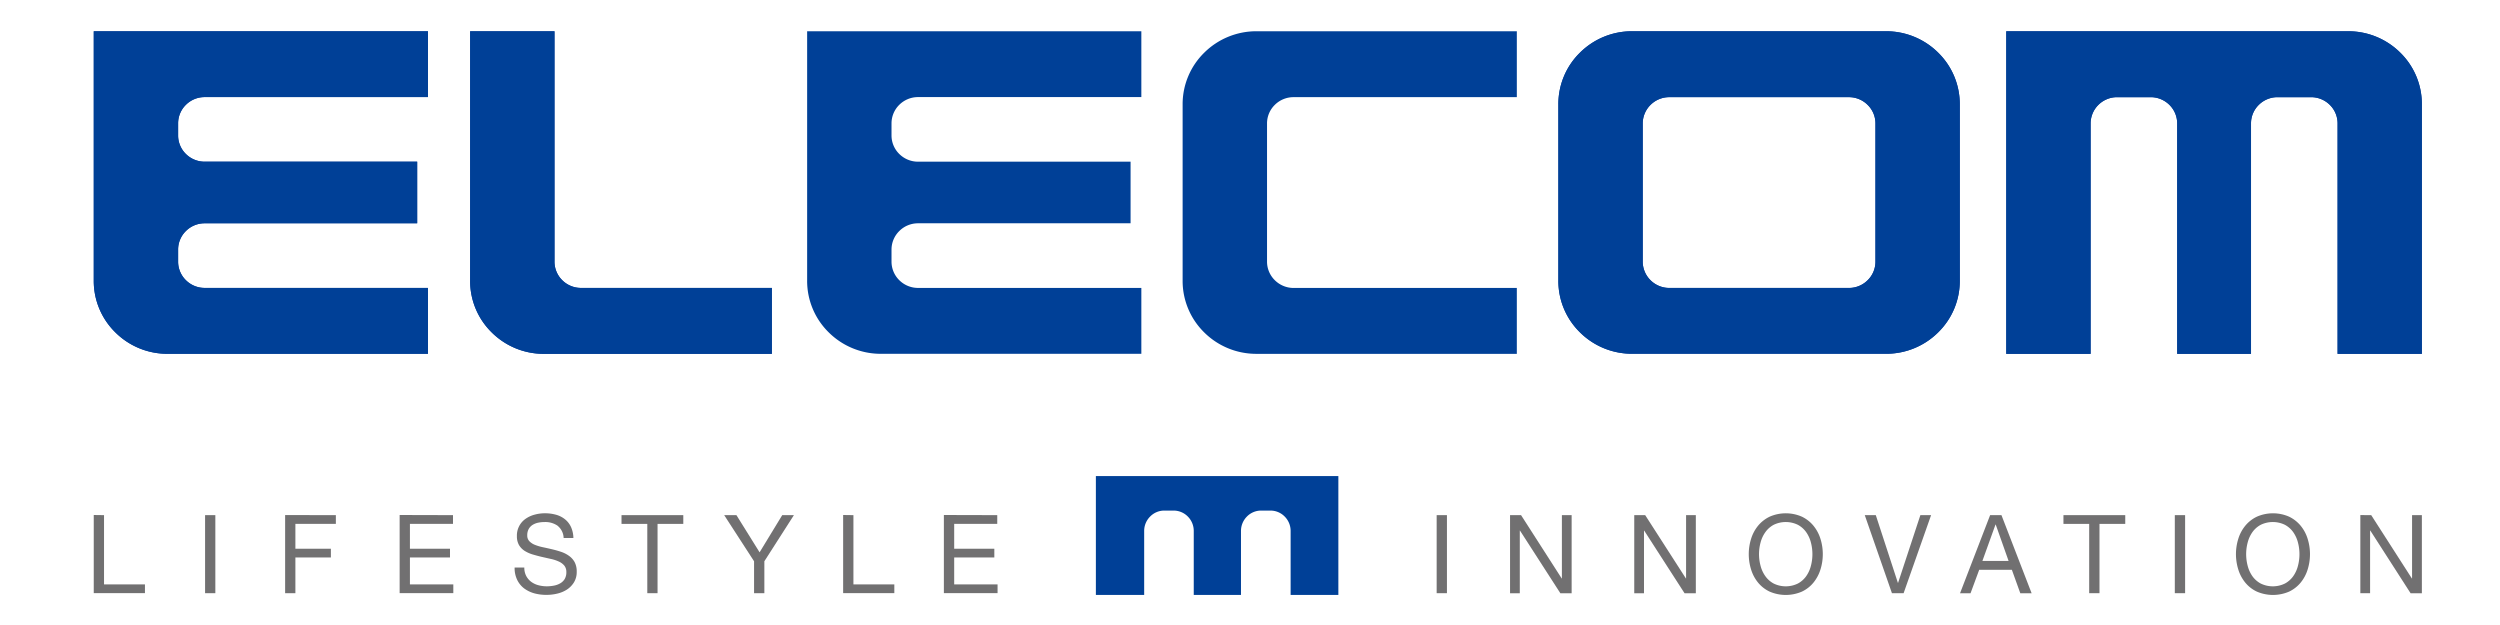 <svg xmlns="http://www.w3.org/2000/svg" width="160" height="40" viewBox="0 0 160 40"><g transform="translate(-14 -31)"><path d="M138.044,34.371A4.723,4.723,0,0,0,134.705,33H118.458a4.715,4.715,0,0,0-3.341,1.371,4.613,4.613,0,0,0-1.383,3.3v11.3a4.607,4.607,0,0,0,1.383,3.3,4.719,4.719,0,0,0,3.341,1.37h16.247a4.717,4.717,0,0,0,3.339-1.37,4.607,4.607,0,0,0,1.383-3.3v-11.3a4.613,4.613,0,0,0-1.383-3.3m-4.016,13.375a1.656,1.656,0,0,1-.5,1.19,1.69,1.69,0,0,1-1.2.493H120.835a1.7,1.7,0,0,1-1.2-.493,1.67,1.67,0,0,1-.5-1.19V38.9a1.668,1.668,0,0,1,.5-1.188,1.7,1.7,0,0,1,1.2-.494h11.493a1.691,1.691,0,0,1,1.2.494,1.655,1.655,0,0,1,.5,1.188Z" fill="#1a489b"/><path d="M169,37.67a4.611,4.611,0,0,0-1.382-3.3A4.722,4.722,0,0,0,164.277,33H142.4V53.646h5.4V38.9a1.669,1.669,0,0,1,.5-1.191,1.7,1.7,0,0,1,1.2-.49h2.139a1.7,1.7,0,0,1,1.2.49,1.661,1.661,0,0,1,.5,1.191V53.646h4.726V38.9a1.658,1.658,0,0,1,.5-1.191,1.7,1.7,0,0,1,1.2-.49h2.14a1.7,1.7,0,0,1,1.2.49,1.662,1.662,0,0,1,.5,1.191V53.646H169Z" fill="#1a489b"/><path d="M63.4,53.647H48.811a4.718,4.718,0,0,1-3.34-1.371,4.607,4.607,0,0,1-1.383-3.3V33h5.4V47.746a1.664,1.664,0,0,0,.5,1.191,1.692,1.692,0,0,0,1.2.49H63.4Z" fill="#1a489b"/><path d="M20,33H41.39v4.214H27.1a1.7,1.7,0,0,0-1.2.491,1.663,1.663,0,0,0-.5,1.191v.771a1.656,1.656,0,0,0,.5,1.19,1.7,1.7,0,0,0,1.2.491H40.7v3.943H27.1a1.693,1.693,0,0,0-1.2.493,1.66,1.66,0,0,0-.5,1.189v.772a1.661,1.661,0,0,0,.5,1.19,1.7,1.7,0,0,0,1.2.492H41.39v4.217H24.724a4.717,4.717,0,0,1-3.34-1.37A4.608,4.608,0,0,1,20,48.974Z" fill="#1a489b"/><path d="M138.044,34.371A4.723,4.723,0,0,0,134.705,33H118.458a4.715,4.715,0,0,0-3.341,1.371,4.613,4.613,0,0,0-1.383,3.3v11.3a4.607,4.607,0,0,0,1.383,3.3,4.719,4.719,0,0,0,3.341,1.37h16.247a4.717,4.717,0,0,0,3.339-1.37,4.607,4.607,0,0,0,1.383-3.3v-11.3a4.613,4.613,0,0,0-1.383-3.3m-4.016,13.375a1.656,1.656,0,0,1-.5,1.19,1.69,1.69,0,0,1-1.2.493H120.835a1.7,1.7,0,0,1-1.2-.493,1.67,1.67,0,0,1-.5-1.19V38.9a1.668,1.668,0,0,1,.5-1.188,1.7,1.7,0,0,1,1.2-.494h11.493a1.691,1.691,0,0,1,1.2.494,1.655,1.655,0,0,1,.5,1.188Z" fill="#004097"/><path d="M169,37.67a4.611,4.611,0,0,0-1.382-3.3A4.722,4.722,0,0,0,164.277,33H142.4V53.646h5.4V38.9a1.669,1.669,0,0,1,.5-1.191,1.7,1.7,0,0,1,1.2-.49h2.139a1.7,1.7,0,0,1,1.2.49,1.661,1.661,0,0,1,.5,1.191V53.646h4.726V38.9a1.658,1.658,0,0,1,.5-1.191,1.7,1.7,0,0,1,1.2-.49h2.14a1.7,1.7,0,0,1,1.2.49,1.662,1.662,0,0,1,.5,1.191V53.646H169Z" fill="#004097"/><path d="M89.688,37.672a4.614,4.614,0,0,1,1.383-3.3A4.735,4.735,0,0,1,94.413,33h16.664v4.218H96.79a1.7,1.7,0,0,0-1.2.492,1.659,1.659,0,0,0-.5,1.188v8.848a1.667,1.667,0,0,0,.5,1.189,1.7,1.7,0,0,0,1.2.494h14.287v4.217H94.413a4.728,4.728,0,0,1-3.342-1.37,4.615,4.615,0,0,1-1.383-3.3Z" fill="#004097"/><path d="M63.4,53.647H48.811a4.718,4.718,0,0,1-3.34-1.371,4.607,4.607,0,0,1-1.383-3.3V33h5.4V47.746a1.664,1.664,0,0,0,.5,1.191,1.692,1.692,0,0,0,1.2.49H63.4Z" fill="#004097"/><path d="M20,33H41.39v4.214H27.1a1.7,1.7,0,0,0-1.2.491,1.663,1.663,0,0,0-.5,1.191v.771a1.656,1.656,0,0,0,.5,1.19,1.7,1.7,0,0,0,1.2.491H40.7v3.943H27.1a1.693,1.693,0,0,0-1.2.493,1.66,1.66,0,0,0-.5,1.189v.772a1.661,1.661,0,0,0,.5,1.19,1.7,1.7,0,0,0,1.2.492H41.39v4.217H24.724a4.717,4.717,0,0,1-3.34-1.37A4.608,4.608,0,0,1,20,48.974Z" fill="#004097"/><path d="M65.657,33H87.046v4.214H72.757a1.7,1.7,0,0,0-1.2.491,1.668,1.668,0,0,0-.5,1.191v.771a1.661,1.661,0,0,0,.5,1.19,1.7,1.7,0,0,0,1.2.491h13.6v3.943h-13.6a1.693,1.693,0,0,0-1.2.493,1.665,1.665,0,0,0-.5,1.189v.772a1.666,1.666,0,0,0,.5,1.19,1.7,1.7,0,0,0,1.2.492H87.046v4.217H70.38a4.722,4.722,0,0,1-3.34-1.37,4.608,4.608,0,0,1-1.383-3.3Z" fill="#004097"/><path d="M20.658,63.969V68.4h2.619v.56H20v-5Z" fill="#717071"/><rect width="0.657" height="4.995" transform="translate(27.125 63.969)" fill="#717071"/><path d="M35.495,63.969v.56h-2.59v1.588h2.272v.56H32.905v2.287h-.657v-5Z" fill="#717071"/><path d="M42.992,63.969v.56H40.235v1.588H42.8v.56H40.235V68.4h2.777v.56H39.577v-5Z" fill="#717071"/><path d="M49.694,64.652a1.382,1.382,0,0,0-.842-.241,1.989,1.989,0,0,0-.408.041,1.082,1.082,0,0,0-.356.14.739.739,0,0,0-.25.262.823.823,0,0,0-.094.41.52.52,0,0,0,.136.374,1,1,0,0,0,.359.234,3.022,3.022,0,0,0,.51.151c.189.04.382.083.577.129s.39.1.579.164a1.9,1.9,0,0,1,.509.257,1.219,1.219,0,0,1,.361.4,1.283,1.283,0,0,1,.135.617,1.26,1.26,0,0,1-.177.681,1.481,1.481,0,0,1-.452.463,1.975,1.975,0,0,1-.622.258,2.951,2.951,0,0,1-.681.08,2.893,2.893,0,0,1-.786-.1,1.982,1.982,0,0,1-.652-.318,1.518,1.518,0,0,1-.442-.546,1.756,1.756,0,0,1-.163-.787h.621a1.129,1.129,0,0,0,.122.541,1.117,1.117,0,0,0,.319.374,1.347,1.347,0,0,0,.461.218,2.078,2.078,0,0,0,.54.07,2.415,2.415,0,0,0,.446-.043,1.269,1.269,0,0,0,.4-.142.806.806,0,0,0,.292-.276.834.834,0,0,0,.11-.449.641.641,0,0,0-.134-.42,1,1,0,0,0-.361-.261,2.433,2.433,0,0,0-.509-.164l-.578-.131c-.195-.044-.389-.1-.579-.154a2.152,2.152,0,0,1-.509-.229,1.139,1.139,0,0,1-.361-.373,1.117,1.117,0,0,1-.133-.569,1.3,1.3,0,0,1,.557-1.11,1.808,1.808,0,0,1,.576-.265,2.466,2.466,0,0,1,.66-.088,2.6,2.6,0,0,1,.706.092,1.581,1.581,0,0,1,.572.287,1.361,1.361,0,0,1,.388.493,1.786,1.786,0,0,1,.156.71h-.624a1.044,1.044,0,0,0-.384-.78" fill="#717071"/><path d="M53.777,64.529v-.56h3.954v.56H56.083v4.435h-.656V64.529Z" fill="#717071"/><path d="M62.919,68.964H62.26V66.921L60.349,63.97h.783l1.482,2.379,1.448-2.379h.747l-1.89,2.951Z" fill="#717071"/><path d="M68.619,63.969V68.4h2.618v.56H67.961v-5Z" fill="#717071"/><path d="M77.824,63.969v.56H75.068v1.588h2.569v.56H75.068V68.4h2.776v.56H74.408v-5Z" fill="#717071"/><rect width="0.658" height="4.995" transform="translate(105.946 63.969)" fill="#717071"/><path d="M111.348,63.969l2.6,4.051h.013V63.969h.624v5h-.721l-2.583-4.009h-.014v4.009h-.624v-5Z" fill="#717071"/><path d="M119.292,63.969l2.605,4.051h.012V63.969h.624v5h-.721l-2.583-4.009h-.013v4.009h-.624v-5Z" fill="#717071"/><path d="M126.07,65.484a2.464,2.464,0,0,1,.446-.836,2.19,2.19,0,0,1,.741-.58,2.565,2.565,0,0,1,2.065,0,2.177,2.177,0,0,1,.74.58,2.483,2.483,0,0,1,.447.836,3.293,3.293,0,0,1,0,1.965,2.5,2.5,0,0,1-.447.837,2.133,2.133,0,0,1-.74.577,2.6,2.6,0,0,1-2.065,0,2.146,2.146,0,0,1-.741-.577,2.478,2.478,0,0,1-.446-.837,3.314,3.314,0,0,1,0-1.965m.606,1.728a1.98,1.98,0,0,0,.305.661,1.553,1.553,0,0,0,.532.472,1.763,1.763,0,0,0,1.552,0,1.547,1.547,0,0,0,.533-.472,2,2,0,0,0,.3-.661,2.939,2.939,0,0,0,0-1.49,2,2,0,0,0-.3-.66,1.55,1.55,0,0,0-.533-.473,1.772,1.772,0,0,0-1.552,0,1.556,1.556,0,0,0-.532.473,1.975,1.975,0,0,0-.305.66,2.853,2.853,0,0,0,0,1.49" fill="#717071"/><path d="M135.084,68.964l-1.739-4.995h.706l1.413,4.33h.014l1.426-4.33h.686l-1.759,4.995Z" fill="#717071"/><path d="M142.093,63.969l1.931,5H143.3l-.54-1.5h-2.092l-.554,1.5h-.672l1.926-5Zm.457,2.932-.824-2.33h-.014l-.839,2.33Z" fill="#717071"/><path d="M146.061,64.529v-.56h3.955v.56h-1.649v4.435h-.659V64.529Z" fill="#717071"/><rect width="0.659" height="4.995" transform="translate(153.188 63.969)" fill="#717071"/><path d="M157.251,65.484a2.463,2.463,0,0,1,.446-.836,2.174,2.174,0,0,1,.742-.58,2.563,2.563,0,0,1,2.064,0,2.2,2.2,0,0,1,.74.58,2.446,2.446,0,0,1,.446.836,3.292,3.292,0,0,1,0,1.965,2.46,2.46,0,0,1-.446.837,2.152,2.152,0,0,1-.74.577,2.6,2.6,0,0,1-2.064,0,2.131,2.131,0,0,1-.742-.577,2.478,2.478,0,0,1-.446-.837,3.292,3.292,0,0,1,0-1.965m.6,1.728a2.041,2.041,0,0,0,.3.661,1.566,1.566,0,0,0,.533.472,1.763,1.763,0,0,0,1.552,0,1.556,1.556,0,0,0,.533-.472,2,2,0,0,0,.3-.661,2.939,2.939,0,0,0,0-1.49,2,2,0,0,0-.3-.66,1.559,1.559,0,0,0-.533-.473,1.772,1.772,0,0,0-1.552,0,1.568,1.568,0,0,0-.533.473,2.036,2.036,0,0,0-.3.66,2.909,2.909,0,0,0,0,1.49" fill="#717071"/><path d="M165.758,63.969l2.6,4.051h.014V63.969H169v5h-.721L165.7,64.956h-.014v4.009h-.624v-5Z" fill="#717071"/><path d="M96.6,69.076V64.983a1.3,1.3,0,0,0-.378-.922,1.274,1.274,0,0,0-.914-.384h-.593a1.272,1.272,0,0,0-.914.384,1.305,1.305,0,0,0-.378.922v4.093H90.4V64.983a1.3,1.3,0,0,0-.377-.922,1.275,1.275,0,0,0-.914-.384H88.52a1.266,1.266,0,0,0-.913.384,1.3,1.3,0,0,0-.38.922v4.093H84.136V61.47H99.655v7.606Z" fill="#004097"/></g><rect width="160" height="40" fill="none"/></svg>